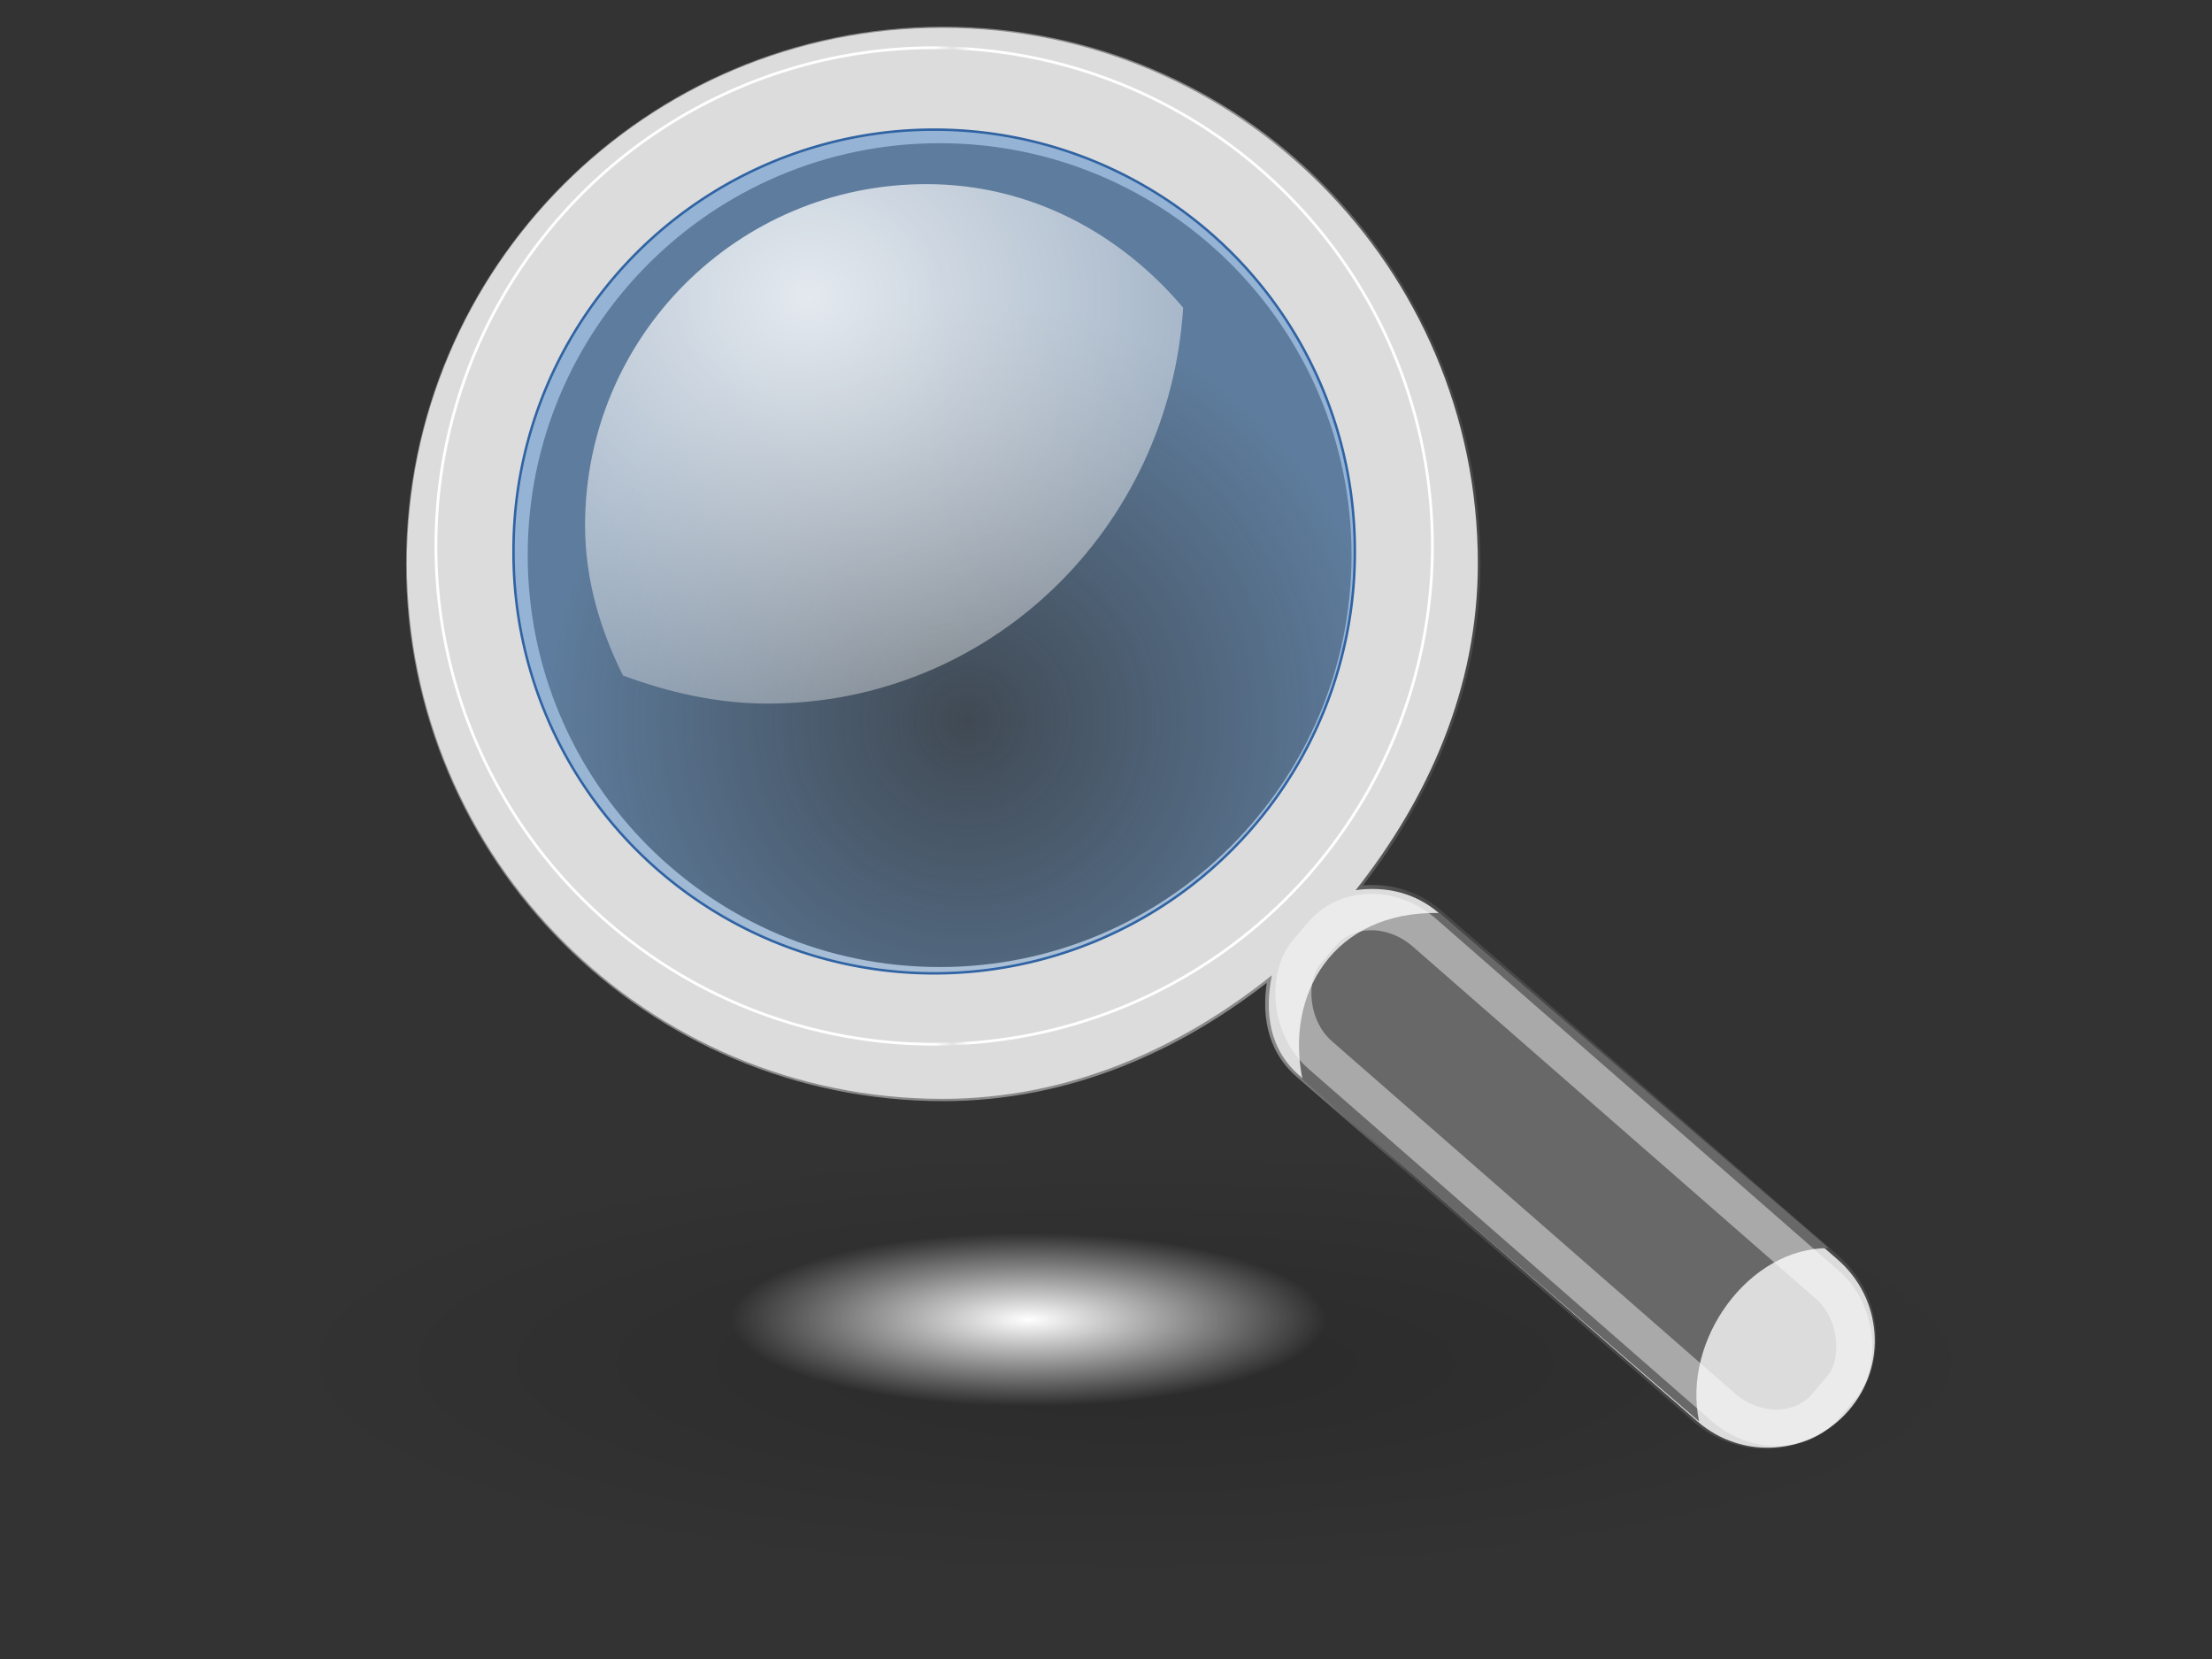 <?xml version="1.0"?><svg width="640" height="480" xmlns="http://www.w3.org/2000/svg" xmlns:xlink="http://www.w3.org/1999/xlink">
 <rect width="100%" height="100%" fill="#333333" stroke="none"/>
 <defs>
  <linearGradient id="linearGradient2846">
   <stop stop-color="#8a8a8a" offset="0" id="stop2848"/>
   <stop stop-color="#484848" offset="1" id="stop2850"/>
  </linearGradient>
  <linearGradient id="linearGradient2366">
   <stop stop-color="#ffffff" offset="0" id="stop2368"/>
   <stop stop-color="#ffffff" stop-opacity="0.219" id="stop2374" offset="0.5"/>
   <stop stop-color="#ffffff" offset="1" id="stop2370"/>
  </linearGradient>
  <linearGradient id="linearGradient4487">
   <stop stop-color="#ffffff" id="stop4489" offset="0"/>
   <stop stop-color="#ffffff" stop-opacity="0" id="stop4491" offset="1"/>
  </linearGradient>
  <linearGradient id="linearGradient4477">
   <stop stop-color="#000000" id="stop4479" offset="0"/>
   <stop stop-color="#000000" stop-opacity="0" id="stop4481" offset="1"/>
  </linearGradient>
  <linearGradient id="linearGradient4467">
   <stop stop-color="#ffffff" id="stop4469" offset="0"/>
   <stop stop-color="#ffffff" stop-opacity="0.248" id="stop4471" offset="1"/>
  </linearGradient>
  <linearGradient id="linearGradient4454">
   <stop stop-color="#729fcf" stop-opacity="0.208" id="stop4456" offset="0"/>
   <stop stop-color="#729fcf" stop-opacity="0.676" id="stop4458" offset="1"/>
  </linearGradient>
  <linearGradient id="linearGradient4440">
   <stop stop-color="#7d7d7d" id="stop4442" offset="0"/>
   <stop stop-color="#b1b1b1" offset="0.5" id="stop4448"/>
   <stop stop-color="#686868" id="stop4444" offset="1"/>
  </linearGradient>
  <linearGradient gradientTransform="matrix(1.335, 0, 0, 1.291, -6.974, -7.461)" y2="0.461" x2="0.326" y1="0.461" x1="0.151" id="linearGradient4446" xlink:href="#linearGradient4440"/>
  <radialGradient gradientTransform="matrix(14.649, 0, 0, 14.649, 12.623, -111.119)" gradientUnits="userSpaceOnUse" r="8.309" fy="21.818" fx="18.241" cy="21.818" cx="18.241" id="radialGradient4460" xlink:href="#linearGradient4454"/>
  <radialGradient gradientUnits="userSpaceOnUse" gradientTransform="matrix(27.158, 0, 0, 23.588, -184.654, -222.581)" r="6.656" fy="13.078" fx="15.414" cy="13.078" cx="15.414" id="radialGradient4473" xlink:href="#linearGradient4467"/>
  <radialGradient gradientUnits="userSpaceOnUse" gradientTransform="matrix(5.213, 0, 0, 1.519, 171.801, 324.13)" r="16.529" fy="37.968" fx="24.13" cy="37.968" cx="24.13" id="radialGradient4493" xlink:href="#linearGradient4487"/>
  <linearGradient xlink:href="#linearGradient2366" id="linearGradient2372" x1="0.536" y1="0.259" x2="0.5" y2="0.259"/>
  <radialGradient xlink:href="#linearGradient4477" id="radialGradient2842" gradientUnits="userSpaceOnUse" gradientTransform="matrix(15.149, 0, 0, 3.788, -37.129, 250.484)" cx="24.13" cy="37.968" fx="24.13" fy="37.968" r="16.529"/>
  <linearGradient xlink:href="#linearGradient2846" id="linearGradient2852" x1="0.581" y1="0.599" x2="0.679" y2="0.599"/>
 </defs>
 <g>
  <title>Layer 1</title>
  <g id="layer1">
   <g id="g1772">
    <path opacity="0.171" fill="url(#radialGradient2842)" fill-rule="evenodd" stroke-linecap="round" marker-start="none" marker-mid="none" marker-end="none" stroke-miterlimit="10" stroke-dashoffset="0" d="m578.83,394.323a250.401,62.618 0 1 1-500.801,0a250.401,62.618 0 1 1500.801,0z" id="path4475"/>
    <path fill="#dcdcdc" fill-rule="evenodd" stroke="url(#linearGradient2852)" stroke-width="2" stroke-linecap="round" marker-start="none" marker-mid="none" marker-end="none" stroke-miterlimit="10" stroke-dashoffset="0" d="m272.915,8.726c-85.247,0 -154.433,69.186 -154.433,154.433c0,85.247 69.186,154.433 154.433,154.433c36.444,0 68.613,-14.5 95.036,-35.638c-2.151,10.546 -0.817,21.318 7.92,28.907l114.835,99.788c12.918,11.221 32.337,9.751 43.558,-3.168c11.221,-12.919 9.751,-32.337 -3.168,-43.558l-114.835,-99.788c-7.033,-6.109 -15.636,-7.918 -24.155,-6.732c20.808,-26.315 35.242,-58.117 35.242,-94.244c0,-85.247 -69.186,-154.433 -154.433,-154.433zm-0.792,12.843c80.014,0 139.215,50.158 139.215,139.214c0,90.861 -60.923,139.215 -139.215,139.215c-76.489,0 -139.214,-57.376 -139.214,-139.215c0,-83.623 61.006,-139.214 139.214,-139.214z" id="path2844"/>
    <path fill="#dcdcdc" fill-rule="evenodd" stroke-width="1" stroke-linecap="round" marker-start="none" marker-mid="none" marker-end="none" stroke-miterlimit="10" stroke-dashoffset="0" id="path4430" d="m272.657,8.065c-85.523,0 -154.932,69.41 -154.932,154.932c0,85.523 69.41,154.932 154.932,154.932c36.562,0 68.835,-14.547 95.343,-35.754c-2.158,10.58 -0.82,21.387 7.945,29l115.206,100.11c12.96,11.257 32.442,9.782 43.699,-3.178c11.257,-12.96 9.782,-32.442 -3.178,-43.699l-115.206,-100.11c-7.056,-6.129 -15.687,-7.944 -24.233,-6.753c20.875,-26.4 35.356,-58.305 35.356,-94.549c0,-85.523 -69.41,-154.932 -154.932,-154.932zm-0.794,33.37c65.787,0 119.179,53.392 119.179,119.179c0,65.787 -53.392,119.179 -119.179,119.179c-65.787,0 -119.179,-53.392 -119.179,-119.179c0,-65.787 53.392,-119.179 119.179,-119.179z"/>
    <path fill="url(#linearGradient4446)" fill-rule="evenodd" stroke-linecap="round" marker-start="none" marker-mid="none" marker-end="none" stroke-miterlimit="10" stroke-dashoffset="0" id="path4438" d="m491.601,411.275c-5.013,-23.809 14.635,-50.394 37.539,-50.152c0,0 -112.701,-96.967 -112.701,-96.967c-30.843,-0.594 -44.718,23.803 -39.557,48.178l114.72,98.941z"/>
    <path fill="none" fill-rule="evenodd" stroke="url(#linearGradient2372)" stroke-width="0.803" stroke-linecap="round" marker-start="none" marker-mid="none" marker-end="none" stroke-miterlimit="10" stroke-dashoffset="0" d="m414.439,157.968a144.156,144.156 0 1 1-288.313,0a144.156,144.156 0 1 1288.313,0z" id="path4450"/>
    <path fill="url(#radialGradient4493)" fill-rule="evenodd" stroke-linecap="round" marker-start="none" marker-mid="none" marker-end="none" stroke-miterlimit="10" stroke-dashoffset="0" id="path4485" d="m383.773,381.82a86.171,25.114 0 1 1-172.342,0a86.171,25.114 0 1 1172.342,0z"/>
    <rect opacity="0.433" fill="none" fill-rule="evenodd" stroke="#ffffff" stroke-width="1" stroke-linecap="round" stroke-miterlimit="10" stroke-dashoffset="0" transform="matrix(7.887, 6.892, -6.796, 7.969, -805.453, -654.465)" ry="1.888" rx="2.137" y="-10.042" x="143.595" height="4.44" width="19.048" id="rect4495"/>
    <path fill="url(#radialGradient4460)" fill-rule="evenodd" stroke="#3063a3" stroke-width="0.715" stroke-linecap="round" stroke-miterlimit="10" stroke-dashoffset="0" marker-start="none" marker-mid="none" marker-end="none" d="m391.991,159.563a121.709,121.709 0 1 1-243.417,0a121.709,121.709 0 1 1243.417,0z" id="path4452"/>
    <path opacity="0.834" fill="url(#radialGradient4473)" fill-rule="evenodd" stroke-linecap="round" marker-start="none" marker-mid="none" marker-end="none" stroke-miterlimit="10" stroke-dashoffset="0" id="path4462" d="m267.986,53.273c-54.543,0 -98.71,44.167 -98.71,98.71c0,15.752 4.402,30.246 10.968,43.465c13.117,4.835 27.051,8.124 41.84,8.124c64.633,0 116.251,-50.919 120.24,-114.553c-18.13,-21.424 -44.095,-35.747 -74.337,-35.747z"/>
   </g>
  </g>
 </g>
</svg>